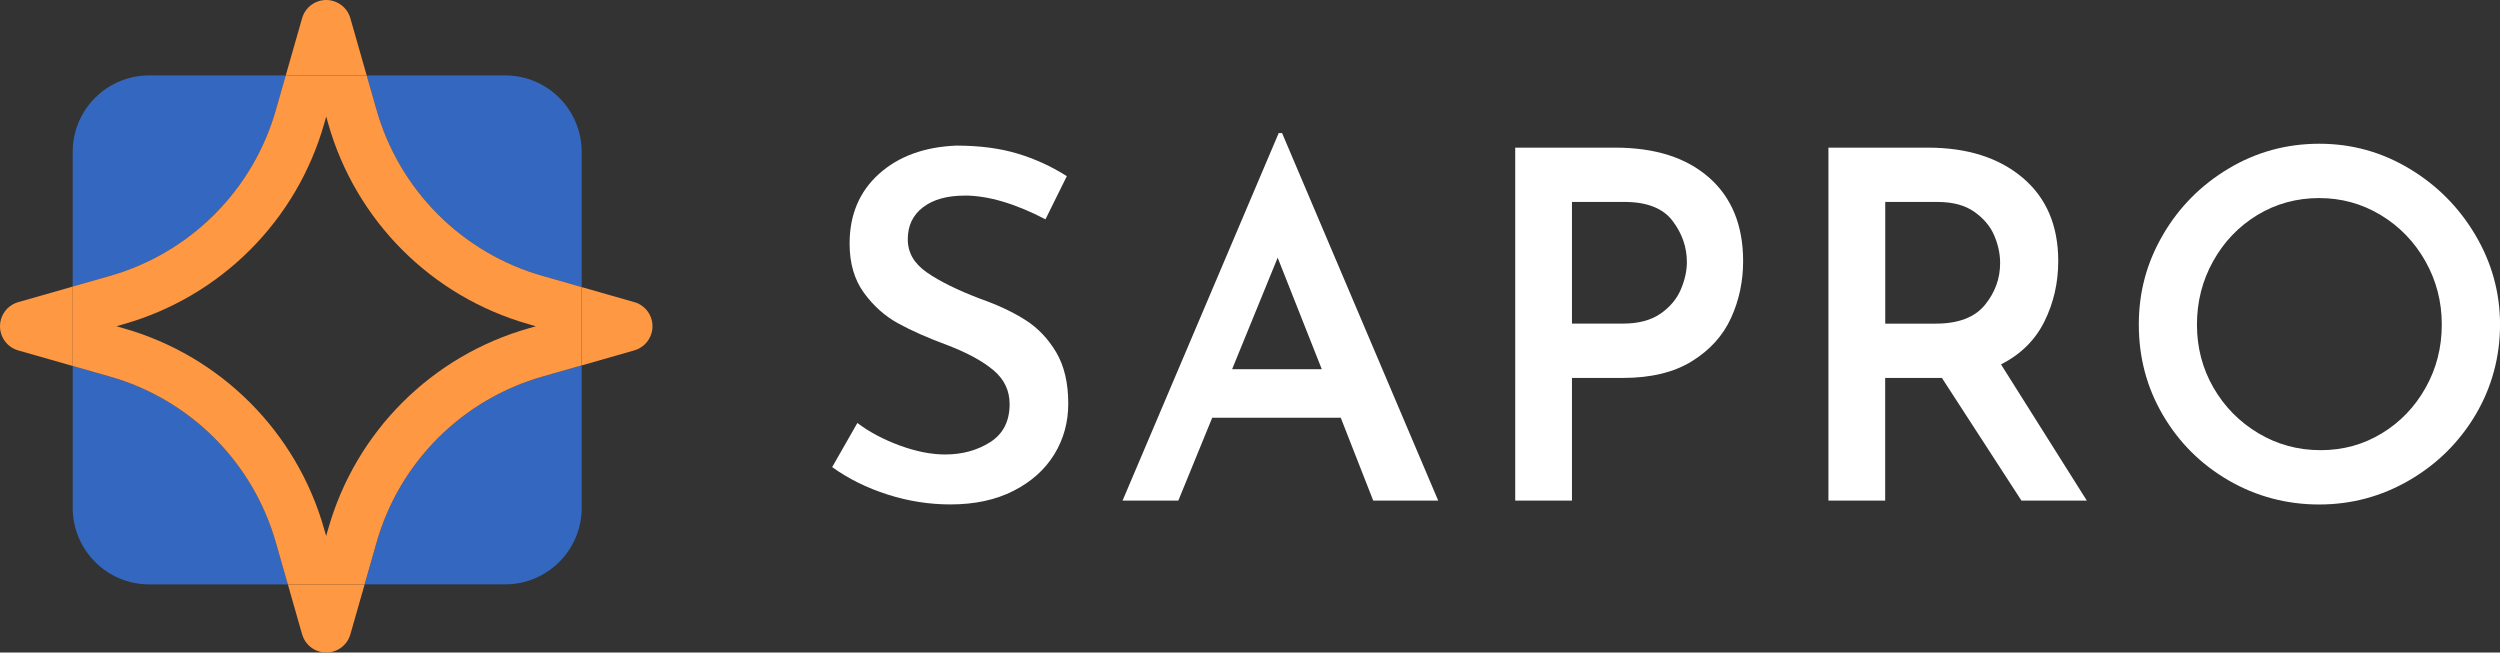 <?xml version="1.0" encoding="UTF-8"?>
<svg id="Layer_2" data-name="Layer 2" xmlns="http://www.w3.org/2000/svg" viewBox="0 0 764.89 199.64">
  <rect x="0" y="0" width="764.89" height="199.64" fill="#333333" stroke="none"/>
  <defs>
    <style>
      .cls-1 {
        fill: #3468c0;
      }

      .cls-1, .cls-2, .cls-3 {
        stroke-width: 0px;
      }

      .cls-2 {
        fill: #ff9843;
      }

      .cls-3 {
        fill: #fff;
      }
    </style>
  </defs>
  <g id="Layer_1-2" data-name="Layer 1">
    <g>
      <path class="cls-3" d="M295.09,59.85c-5.34,0-9.57,1.19-12.68,3.56-3.12,2.37-4.67,5.64-4.67,9.79s1.95,7.44,5.86,10.16c3.91,2.72,9.37,5.41,16.39,8.08,5.34,1.88,9.91,4.03,13.72,6.45,3.81,2.42,6.95,5.71,9.42,9.86,2.47,4.15,3.71,9.4,3.71,15.72,0,5.74-1.43,10.93-4.3,15.58-2.87,4.65-7.02,8.36-12.46,11.13-5.44,2.77-11.87,4.15-19.28,4.15-6.53,0-12.96-1.01-19.28-3.04-6.33-2.03-11.97-4.82-16.91-8.38l7.71-13.5c3.66,2.77,7.99,5.07,12.98,6.9,4.99,1.83,9.62,2.74,13.87,2.74,5.24,0,9.84-1.26,13.8-3.78,3.95-2.52,5.93-6.4,5.93-11.64,0-4.15-1.66-7.61-4.97-10.38-3.31-2.77-7.94-5.29-13.87-7.57-6.13-2.27-11.23-4.52-15.28-6.75-4.06-2.23-7.54-5.34-10.46-9.35-2.92-4.01-4.38-9.02-4.38-15.06,0-8.8,2.99-15.9,8.97-21.29,5.98-5.39,13.87-8.28,23.66-8.68,7.12,0,13.37.82,18.77,2.45,5.39,1.63,10.41,3.93,15.06,6.9l-6.53,13.2c-9.3-4.84-17.56-7.27-24.77-7.27Z"/>
      <path class="cls-3" d="M410.2,127.8h-39.31l-10.38,25.37h-17.06l47.77-112.45h1.04l47.77,112.45h-19.88l-9.94-25.37ZM404.41,112.96l-13.5-34.12-13.94,34.12h27.44Z"/>
      <path class="cls-3" d="M522.94,54.36c6.92,6.13,10.38,14.64,10.38,25.52,0,6.23-1.24,12.04-3.71,17.43-2.47,5.39-6.45,9.79-11.94,13.2-5.49,3.41-12.54,5.12-21.14,5.12h-15.58v37.53h-17.36V45.17h30.56c12.26,0,21.86,3.07,28.78,9.2ZM508.03,95.98c2.92-2.03,4.99-4.5,6.23-7.42,1.24-2.92,1.85-5.71,1.85-8.38,0-4.55-1.46-8.75-4.38-12.61-2.92-3.86-7.84-5.79-14.76-5.79h-16.02v37.23h15.58c4.75,0,8.58-1.01,11.5-3.04Z"/>
      <path class="cls-3" d="M618.47,153.16l-24.33-37.53h-17.36v37.53h-17.36V45.17h30.41c12.06,0,21.73,3.07,29,9.2,7.27,6.13,10.9,14.64,10.9,25.52,0,6.63-1.41,12.78-4.23,18.47-2.82,5.69-7.25,10.06-13.28,13.13l26.26,41.68h-20.03ZM576.79,99.02h15.43c6.92,0,11.94-1.9,15.06-5.71,3.12-3.81,4.67-8.08,4.67-12.83,0-2.77-.59-5.56-1.78-8.38-1.19-2.82-3.22-5.24-6.08-7.27-2.87-2.03-6.63-3.04-11.27-3.04h-16.02v37.23Z"/>
      <path class="cls-3" d="M661.79,71.8c4.94-8.46,11.65-15.21,20.1-20.25,8.46-5.04,17.68-7.57,27.67-7.57s19.06,2.52,27.52,7.57,15.21,11.82,20.25,20.32c5.04,8.51,7.57,17.65,7.57,27.44s-2.5,19.19-7.49,27.59c-5,8.41-11.75,15.08-20.25,20.03-8.51,4.95-17.7,7.42-27.59,7.42s-19.21-2.45-27.67-7.34c-8.46-4.9-15.16-11.55-20.1-19.95-4.95-8.4-7.42-17.65-7.42-27.74s2.47-19.06,7.42-27.52ZM677.22,118.6c3.36,5.84,7.94,10.48,13.72,13.94,5.79,3.46,12.14,5.19,19.06,5.19s13.05-1.71,18.69-5.12c5.64-3.41,10.11-8.06,13.42-13.94,3.31-5.88,4.97-12.34,4.97-19.36s-1.68-13.5-5.04-19.43c-3.36-5.93-7.91-10.63-13.65-14.09-5.74-3.46-12.02-5.19-18.84-5.19s-13.23,1.73-18.91,5.19c-5.69,3.46-10.19,8.16-13.5,14.09-3.31,5.93-4.97,12.41-4.97,19.43s1.68,13.45,5.04,19.28Z"/>
    </g>
    <g>
      <path class="cls-1" d="M33.49,115.18l-11.24-3.21v43.41c0,12.93,10.48,23.42,23.42,23.42h42.41l-3.61-12.64c-6.97-24.7-26.28-44-50.98-50.98Z"/>
      <path class="cls-1" d="M115.18,166.15l-3.61,12.64h42.98c12.93,0,23.42-10.48,23.42-23.42v-43.57l-11.82,3.38c-24.7,6.97-44,26.28-50.98,50.98Z"/>
      <path class="cls-1" d="M166.15,84.46l11.82,3.38v-41.35c0-12.93-10.48-23.42-23.42-23.42h-42.35l2.98,10.42c6.97,24.7,26.28,44,50.98,50.98Z"/>
      <path class="cls-1" d="M84.46,33.49l2.98-10.42h-41.78c-12.93,0-23.42,10.48-23.42,23.42v41.19l11.24-3.21c24.7-6.97,44-26.28,50.98-50.98Z"/>
      <path class="cls-2" d="M107.2,5.57c-.73-2.55-2.72-4.54-5.27-5.27-4.08-1.17-8.33,1.19-9.5,5.27l-5,17.5h24.76l-5-17.5Z"/>
      <path class="cls-2" d="M5.57,92.44c-2.55.73-4.54,2.72-5.27,5.27-1.17,4.08,1.19,8.33,5.27,9.5l16.68,4.76v-24.29l-16.68,4.76Z"/>
      <path class="cls-2" d="M92.44,194.07c.94,3.3,3.95,5.57,7.38,5.57,3.43,0,6.44-2.27,7.38-5.57l4.36-15.28h-23.49l4.36,15.28Z"/>
      <path class="cls-2" d="M194.07,92.44l-16.1-4.6v23.96l16.1-4.6c2.55-.73,4.54-2.72,5.27-5.27,1.17-4.08-1.19-8.33-5.27-9.5Z"/>
      <path class="cls-2" d="M166.15,84.46c-24.7-6.97-44-26.28-50.98-50.98l-2.98-10.42h-24.76l-2.98,10.42c-6.97,24.7-26.28,44-50.98,50.98l-11.24,3.21v24.29l11.24,3.21c24.7,6.97,44,26.28,50.98,50.98l3.61,12.64h23.49l3.61-12.64c6.97-24.7,26.28-44,50.98-50.98l11.82-3.38v-23.96l-11.82-3.38ZM161.9,100.41c-29.81,8.42-53.11,31.71-61.52,61.52l-.59,2.05-.59-2.05c-8.42-29.81-31.71-53.11-61.52-61.52l-2.05-.59,2.08-.61c29.81-8.42,53.11-31.71,61.52-61.52l.59-2.05.56,2.07c8.42,29.81,31.71,53.11,61.52,61.52l2.05.59-2.05.59Z"/>
    </g>
  </g>
</svg>